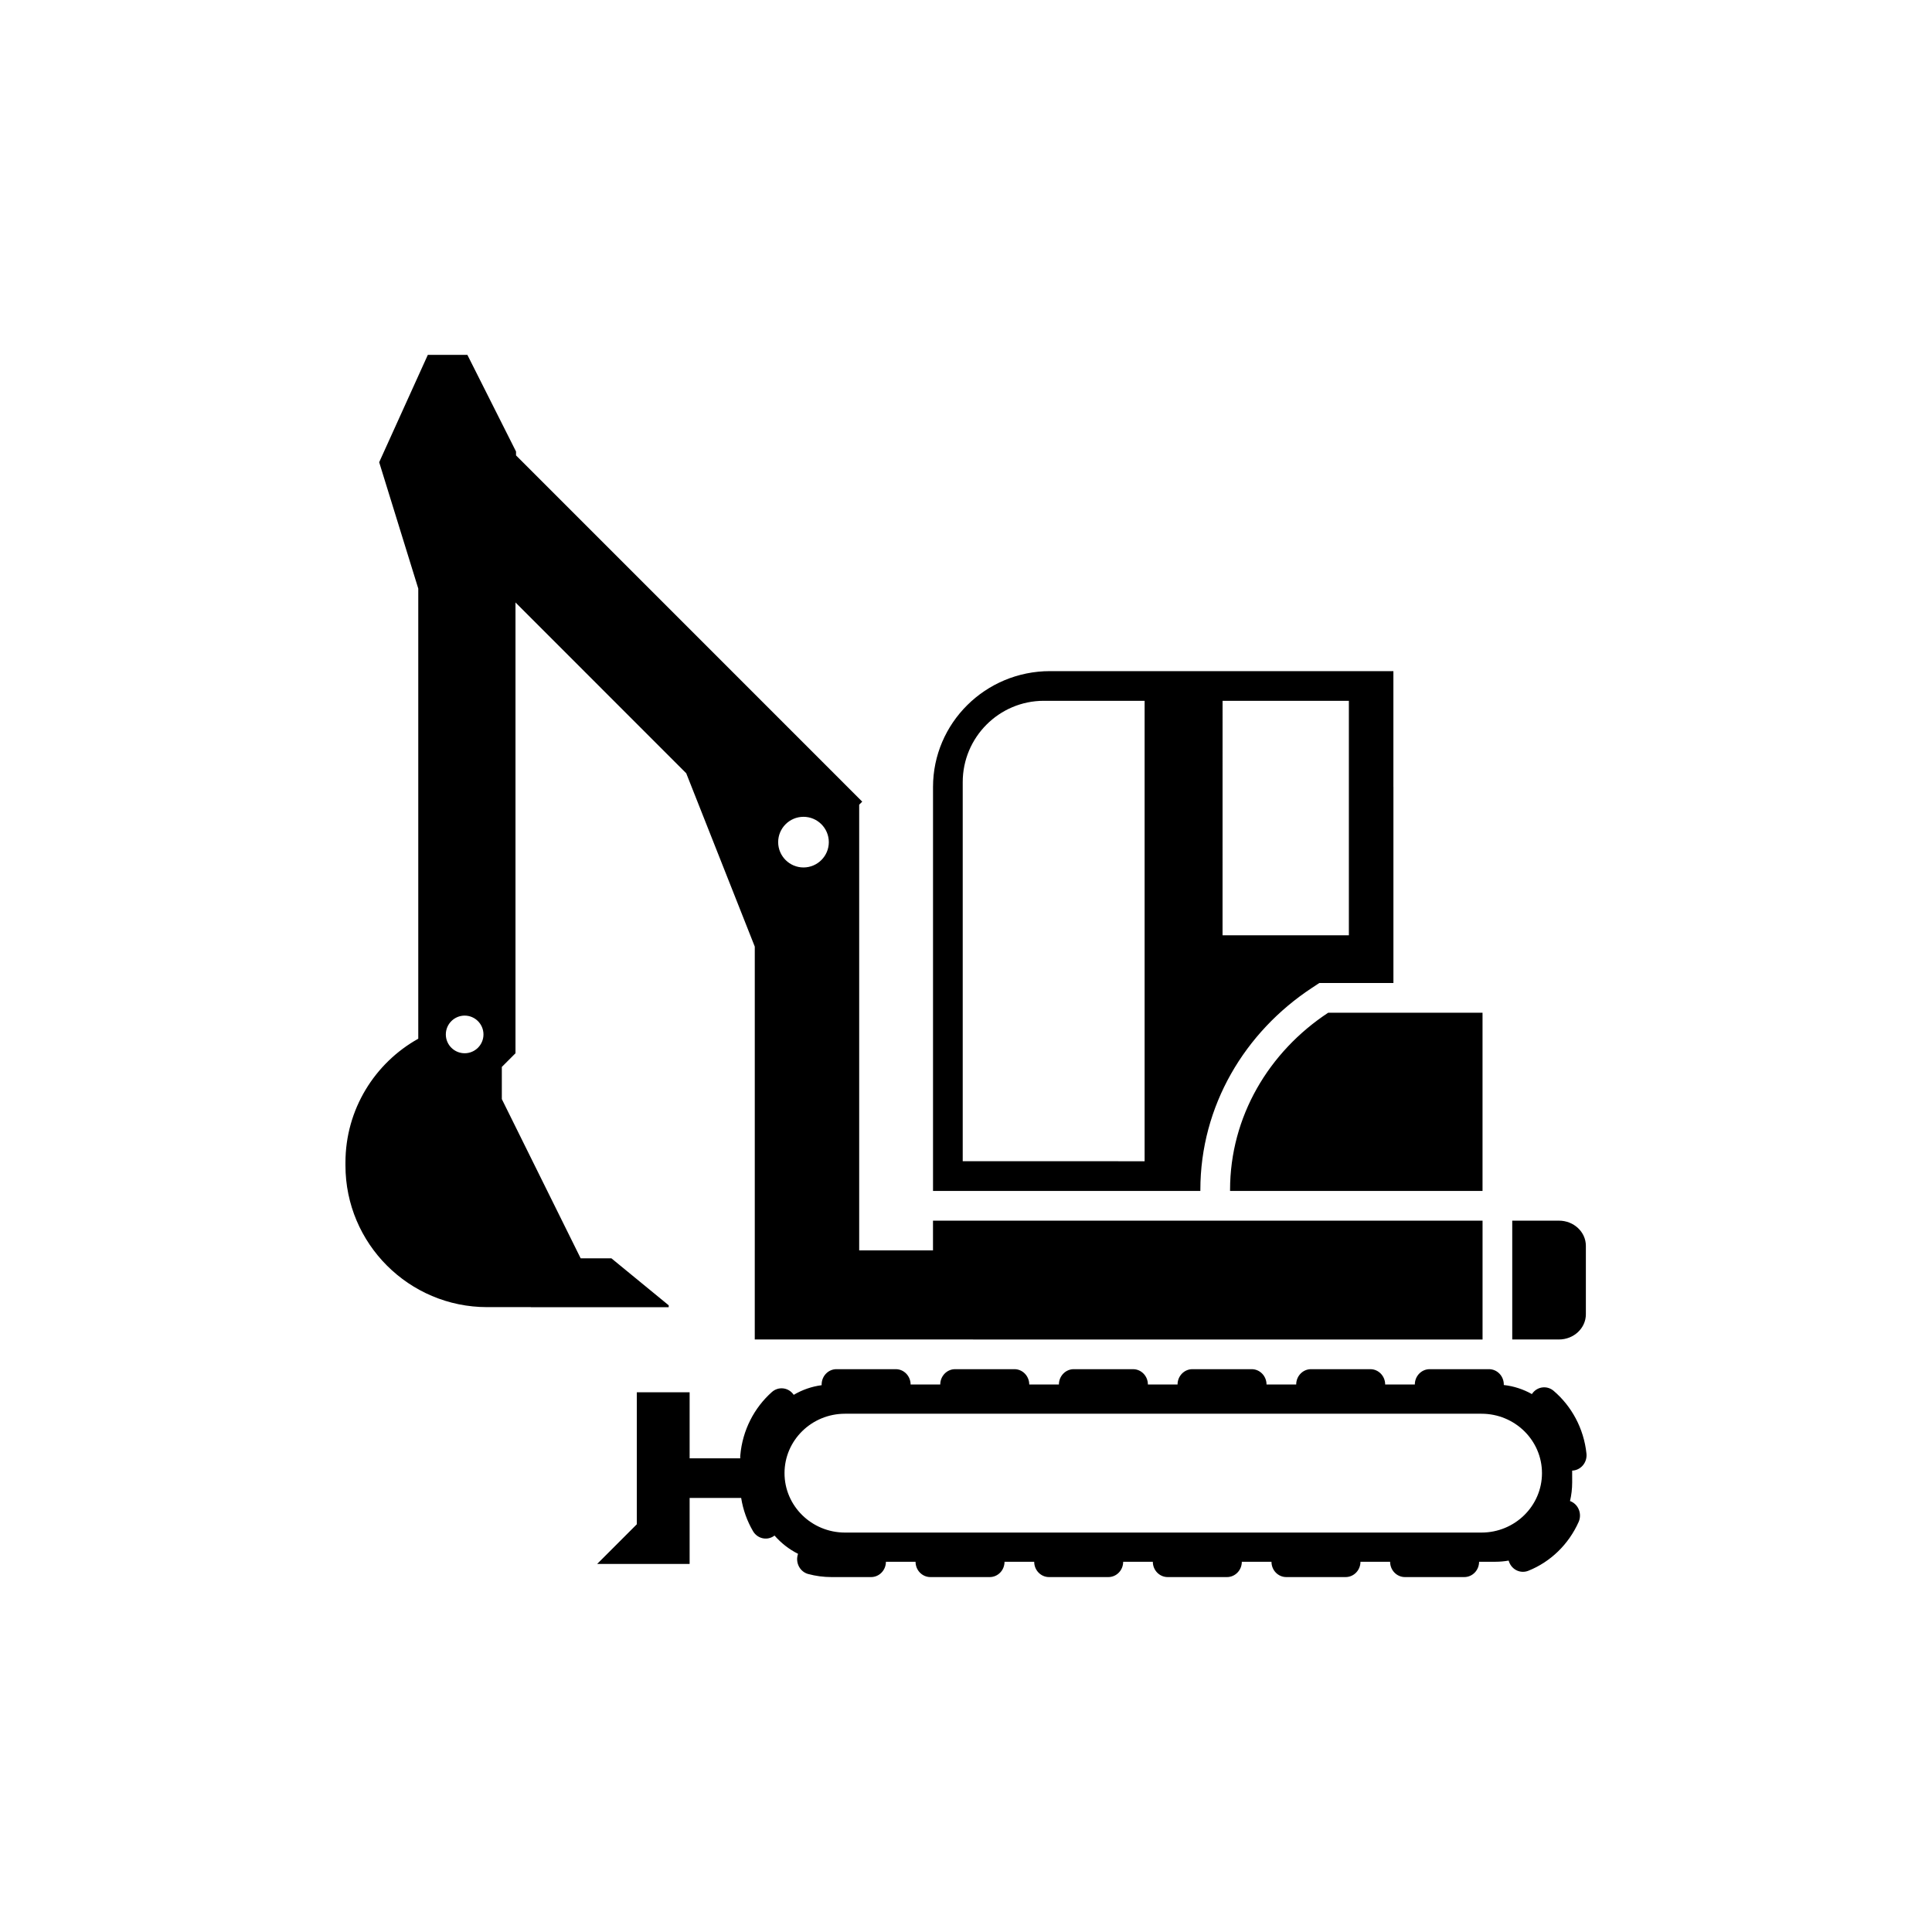 <?xml version="1.0" encoding="UTF-8"?>
<!-- Uploaded to: ICON Repo, www.iconrepo.com, Generator: ICON Repo Mixer Tools -->
<svg fill="#000000" width="800px" height="800px" version="1.1" viewBox="144 144 512 512" xmlns="http://www.w3.org/2000/svg">
 <path d="m358.18 561.13c-2.102-0.574-3.348-2.797-2.805-4.965 0.031-0.133 0.07-0.258 0.117-0.383-2.371-1.191-4.484-2.844-6.234-4.844-0.102 0.078-0.207 0.152-0.316 0.219-1.852 1.16-4.269 0.535-5.391-1.391-1.547-2.648-2.629-5.625-3.137-8.801h-13.656v17.352h-0.004v0.145h-24.492v-0.008l10.488-10.492h0.012v-34.992h13.996v17.496h13.418c-0.02-0.242-0.02-0.492 0.008-0.758 0.582-6.723 3.719-12.668 8.379-16.809 1.656-1.465 4.133-1.27 5.547 0.438 0.082 0.105 0.16 0.207 0.234 0.309 2.234-1.316 4.731-2.203 7.398-2.555v-0.18c0-2.242 1.758-4.066 3.926-4.066h15.723c2.168 0 3.93 1.824 3.93 4.066h7.856c0-2.242 1.766-4.066 3.934-4.066h15.723c2.168 0 3.926 1.824 3.926 4.066h7.859c0-2.242 1.766-4.066 3.934-4.066h15.715c2.176 0 3.934 1.824 3.934 4.066h7.859c0-2.242 1.758-4.066 3.93-4.066h15.719c2.168 0 3.93 1.824 3.93 4.066h7.863c0-2.242 1.758-4.066 3.926-4.066h15.723c2.168 0 3.93 1.824 3.93 4.066h7.859c0-2.242 1.762-4.066 3.93-4.066h15.723c2.168 0 3.926 1.824 3.926 4.066 0 0.043-0.008 0.082-0.008 0.133 2.68 0.293 5.191 1.137 7.449 2.402 0.074-0.109 0.148-0.211 0.23-0.316 1.379-1.727 3.856-1.977 5.535-0.543 4.746 4.051 7.996 9.949 8.699 16.633 0.234 2.231-1.328 4.238-3.481 4.484-0.105 0.016-0.211 0.02-0.309 0.023l0.004 3.109c0 1.711-0.199 3.375-0.574 4.957 0.121 0.051 0.238 0.098 0.359 0.148 1.973 0.945 2.828 3.356 1.926 5.394-2.641 5.914-7.43 10.586-13.34 12.941-2.027 0.809-4.301-0.234-5.082-2.328-0.047-0.121-0.09-0.246-0.125-0.375-1.145 0.207-2.32 0.312-3.519 0.312h-4.316c0 2.246-1.758 4.059-3.926 4.059h-15.723c-2.168 0-3.93-1.812-3.93-4.059h-7.856c0 2.246-1.766 4.059-3.934 4.059h-15.723c-2.168 0-3.926-1.812-3.926-4.059h-7.859c0 2.246-1.766 4.059-3.93 4.059h-15.719c-2.172 0-3.934-1.812-3.934-4.059h-7.859c0 2.246-1.758 4.059-3.93 4.059h-15.719c-2.168 0-3.93-1.812-3.93-4.059h-7.863c0 2.246-1.758 4.059-3.926 4.059h-15.723c-2.168 0-3.93-1.812-3.93-4.059h-7.856c0 2.246-1.766 4.059-3.934 4.059h-10.465c-2.141 0-4.211-0.277-6.195-0.816zm194.46-26.73v-0.004c0-8.691-7.184-15.742-16.027-15.742h-168.68c-8.844 0-16.027 7.051-16.027 15.742v0.004c0 8.691 7.184 15.746 16.027 15.746h168.68c8.844 0 16.027-7.055 16.027-15.746zm-208.62-35.422v-23.621h0.004v-80.496l-18.164-45.934-45.25-45.262v119.45l0.004 0.004-3.625 3.625v8.531l20.891 42.188h8.141l15.191 12.457v0.504h-36.531v-0.02h-11.578c-20.719 0-37.555-16.82-37.555-37.543v-0.777c0-14.09 7.789-26.395 19.297-32.812v-119.29l-10.359-33.484 12.891-28.453h10.484l12.891 25.613v1.027l91.746 91.758-0.805 0.809v118.11h19.559v-7.871h145.64v31.492zm200.74-0.004v-31.488h12.383c3.934 0 7.129 2.996 7.129 6.676v18.129c0 3.684-3.195 6.684-7.129 6.684zm-153.5-39.363v-107.04c0-16.957 13.891-30.715 31.004-30.715h91v30.621c0 0.031 0.008 0.066 0.008 0.094v51.941h-19.645l-1.969 1.297c-17.723 11.664-29.551 31.215-29.551 53.531v0.273zm78.719-0.273c0-19.43 10.293-36.613 26.008-46.957h40.898v47.23h-66.906v-0.273zm-22.645-7.598v-122.02h-26.703c-11.863 0-21.5 9.668-21.5 21.555v100.46zm-175.21-33.602c0-2.75-2.234-4.992-4.984-4.992s-4.992 2.242-4.992 4.992 2.242 4.984 4.992 4.984 4.984-2.234 4.984-4.984zm229.34-26.281v-62.133h-33.473l-0.004 62.133zm-137.82-24.684c0-3.699-3.012-6.711-6.711-6.711-3.699 0-6.711 3.012-6.711 6.711s3.012 6.711 6.711 6.711c3.699 0 6.711-3.012 6.711-6.711z" fill-rule="evenodd"/>
</svg>
